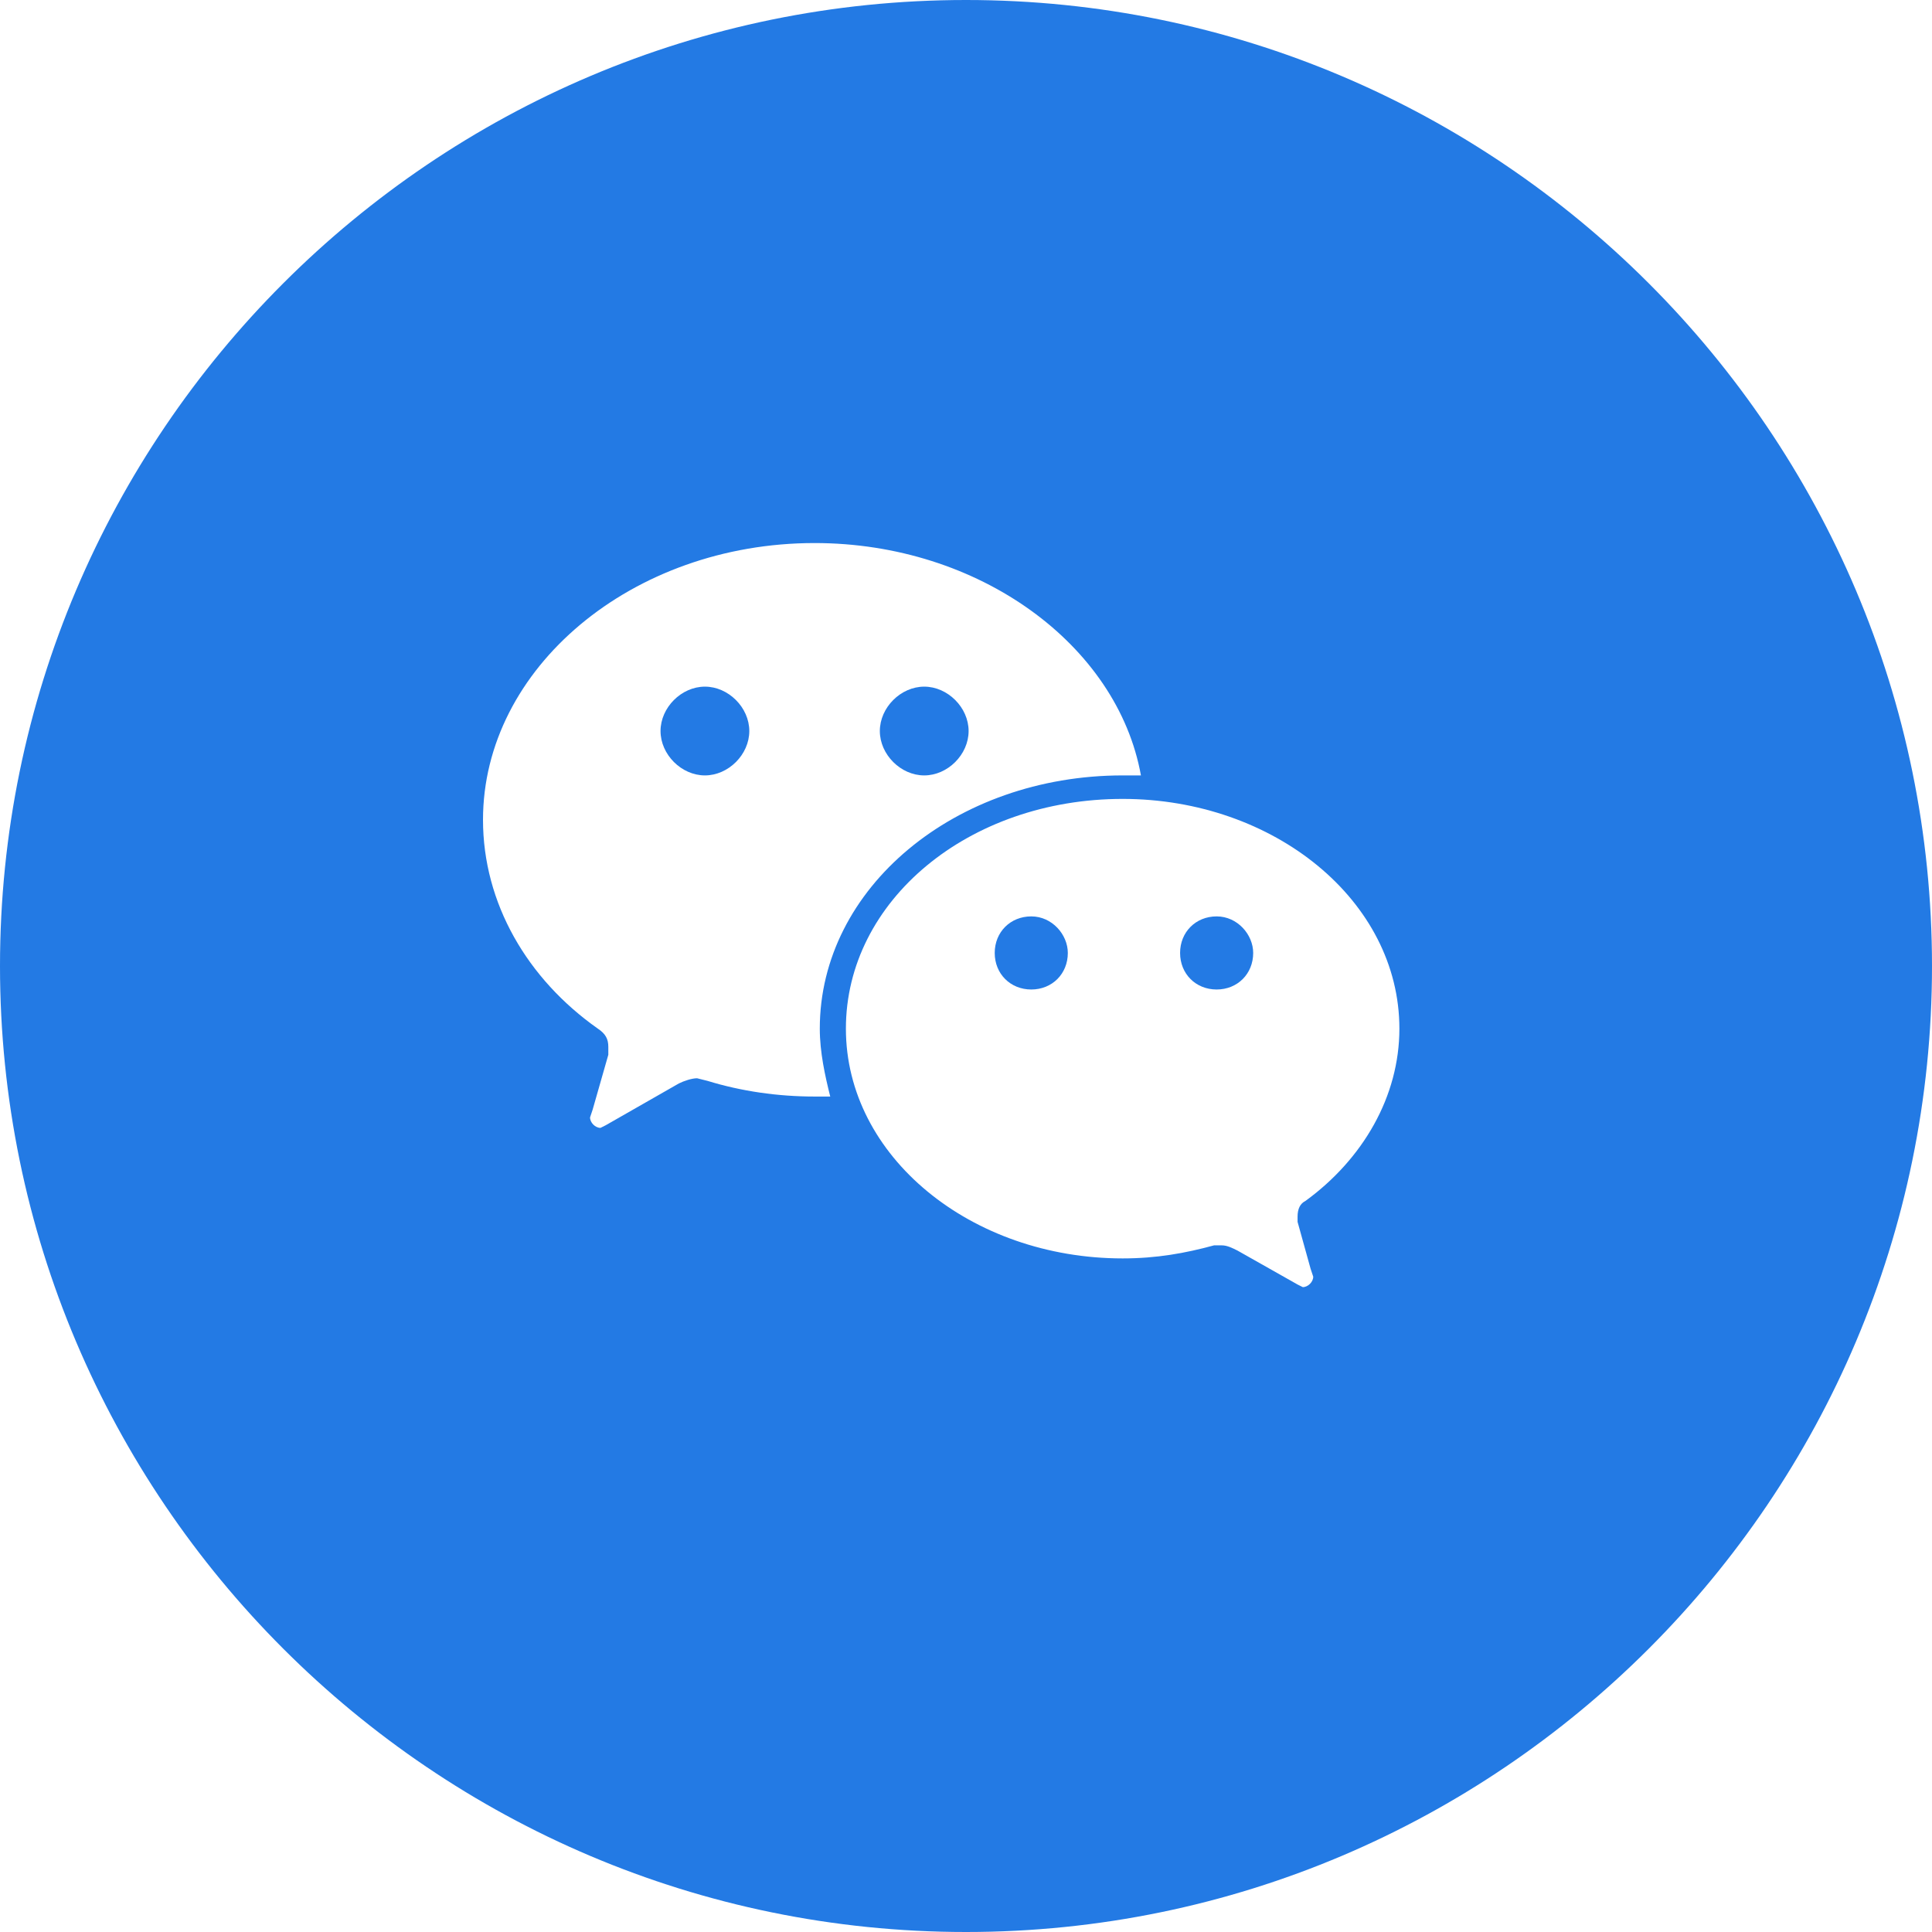 <?xml version="1.0" encoding="utf-8"?>
<!-- Generator: Adobe Illustrator 24.0.3, SVG Export Plug-In . SVG Version: 6.00 Build 0)  -->
<svg version="1.1" id="Layer_1" xmlns="http://www.w3.org/2000/svg" xmlns:xlink="http://www.w3.org/1999/xlink" x="0px" y="0px"
	 viewBox="0 0 74 74" style="enable-background:new 0 0 74 74;" xml:space="preserve">
<style type="text/css">
	.st0{fill:#237AE4;}
</style>
<g>
	<path class="st0" d="M39.5,35.1c-0.8,0-1.4,0.6-1.4,1.4c0,0.8,0.6,1.4,1.4,1.4c0.8,0,1.4-0.6,1.4-1.4
		C40.9,35.8,40.3,35.1,39.5,35.1z"/>
	<path class="st0" d="M27,26.3c-0.9,0-1.7,0.8-1.7,1.7c0,0.9,0.8,1.7,1.7,1.7c0.9,0,1.7-0.8,1.7-1.7C28.7,27.1,27.9,26.3,27,26.3z"
		/>
	<path class="st0" d="M35.4,29.7c0.9,0,1.7-0.8,1.7-1.7c0-0.9-0.8-1.7-1.7-1.7s-1.7,0.8-1.7,1.7C33.7,28.9,34.5,29.7,35.4,29.7z"/>
	<path class="st0" d="M37,0C16.6,0,0,16.6,0,37s16.6,37,37,37s37-16.6,37-37S57.4,0,37,0z M31.2,42c-1.4,0-2.8-0.2-4.1-0.6l-0.4-0.1
		c-0.2,0-0.5,0.1-0.7,0.2l-2.8,1.6L23,43.2c-0.2,0-0.4-0.2-0.4-0.4l0.1-0.3l0.6-2.1v-0.3c0-0.3-0.1-0.5-0.4-0.7
		c-2.7-1.9-4.4-4.8-4.4-8c0-5.8,5.7-10.6,12.7-10.6c6.3,0,11.6,3.9,12.5,8.9H43c-6.4,0-11.6,4.3-11.6,9.7c0,0.9,0.2,1.8,0.4,2.6
		H31.2z M50,46c-0.2,0.1-0.3,0.3-0.3,0.6v0.2l0.5,1.8l0.1,0.3c0,0.2-0.2,0.4-0.4,0.4l-0.2-0.1l-2.3-1.3c-0.2-0.1-0.4-0.2-0.6-0.2
		h-0.3c-1.1,0.3-2.2,0.5-3.5,0.5c-5.8,0-10.6-3.9-10.6-8.8s4.7-8.8,10.6-8.8c5.8,0,10.6,3.9,10.6,8.8C53.6,42,52.2,44.4,50,46z"/>
	<path class="st0" d="M46.6,35.1c-0.8,0-1.4,0.6-1.4,1.4c0,0.8,0.6,1.4,1.4,1.4c0.8,0,1.4-0.6,1.4-1.4C48,35.8,47.4,35.1,46.6,35.1z
		"/>
</g>
</svg>
